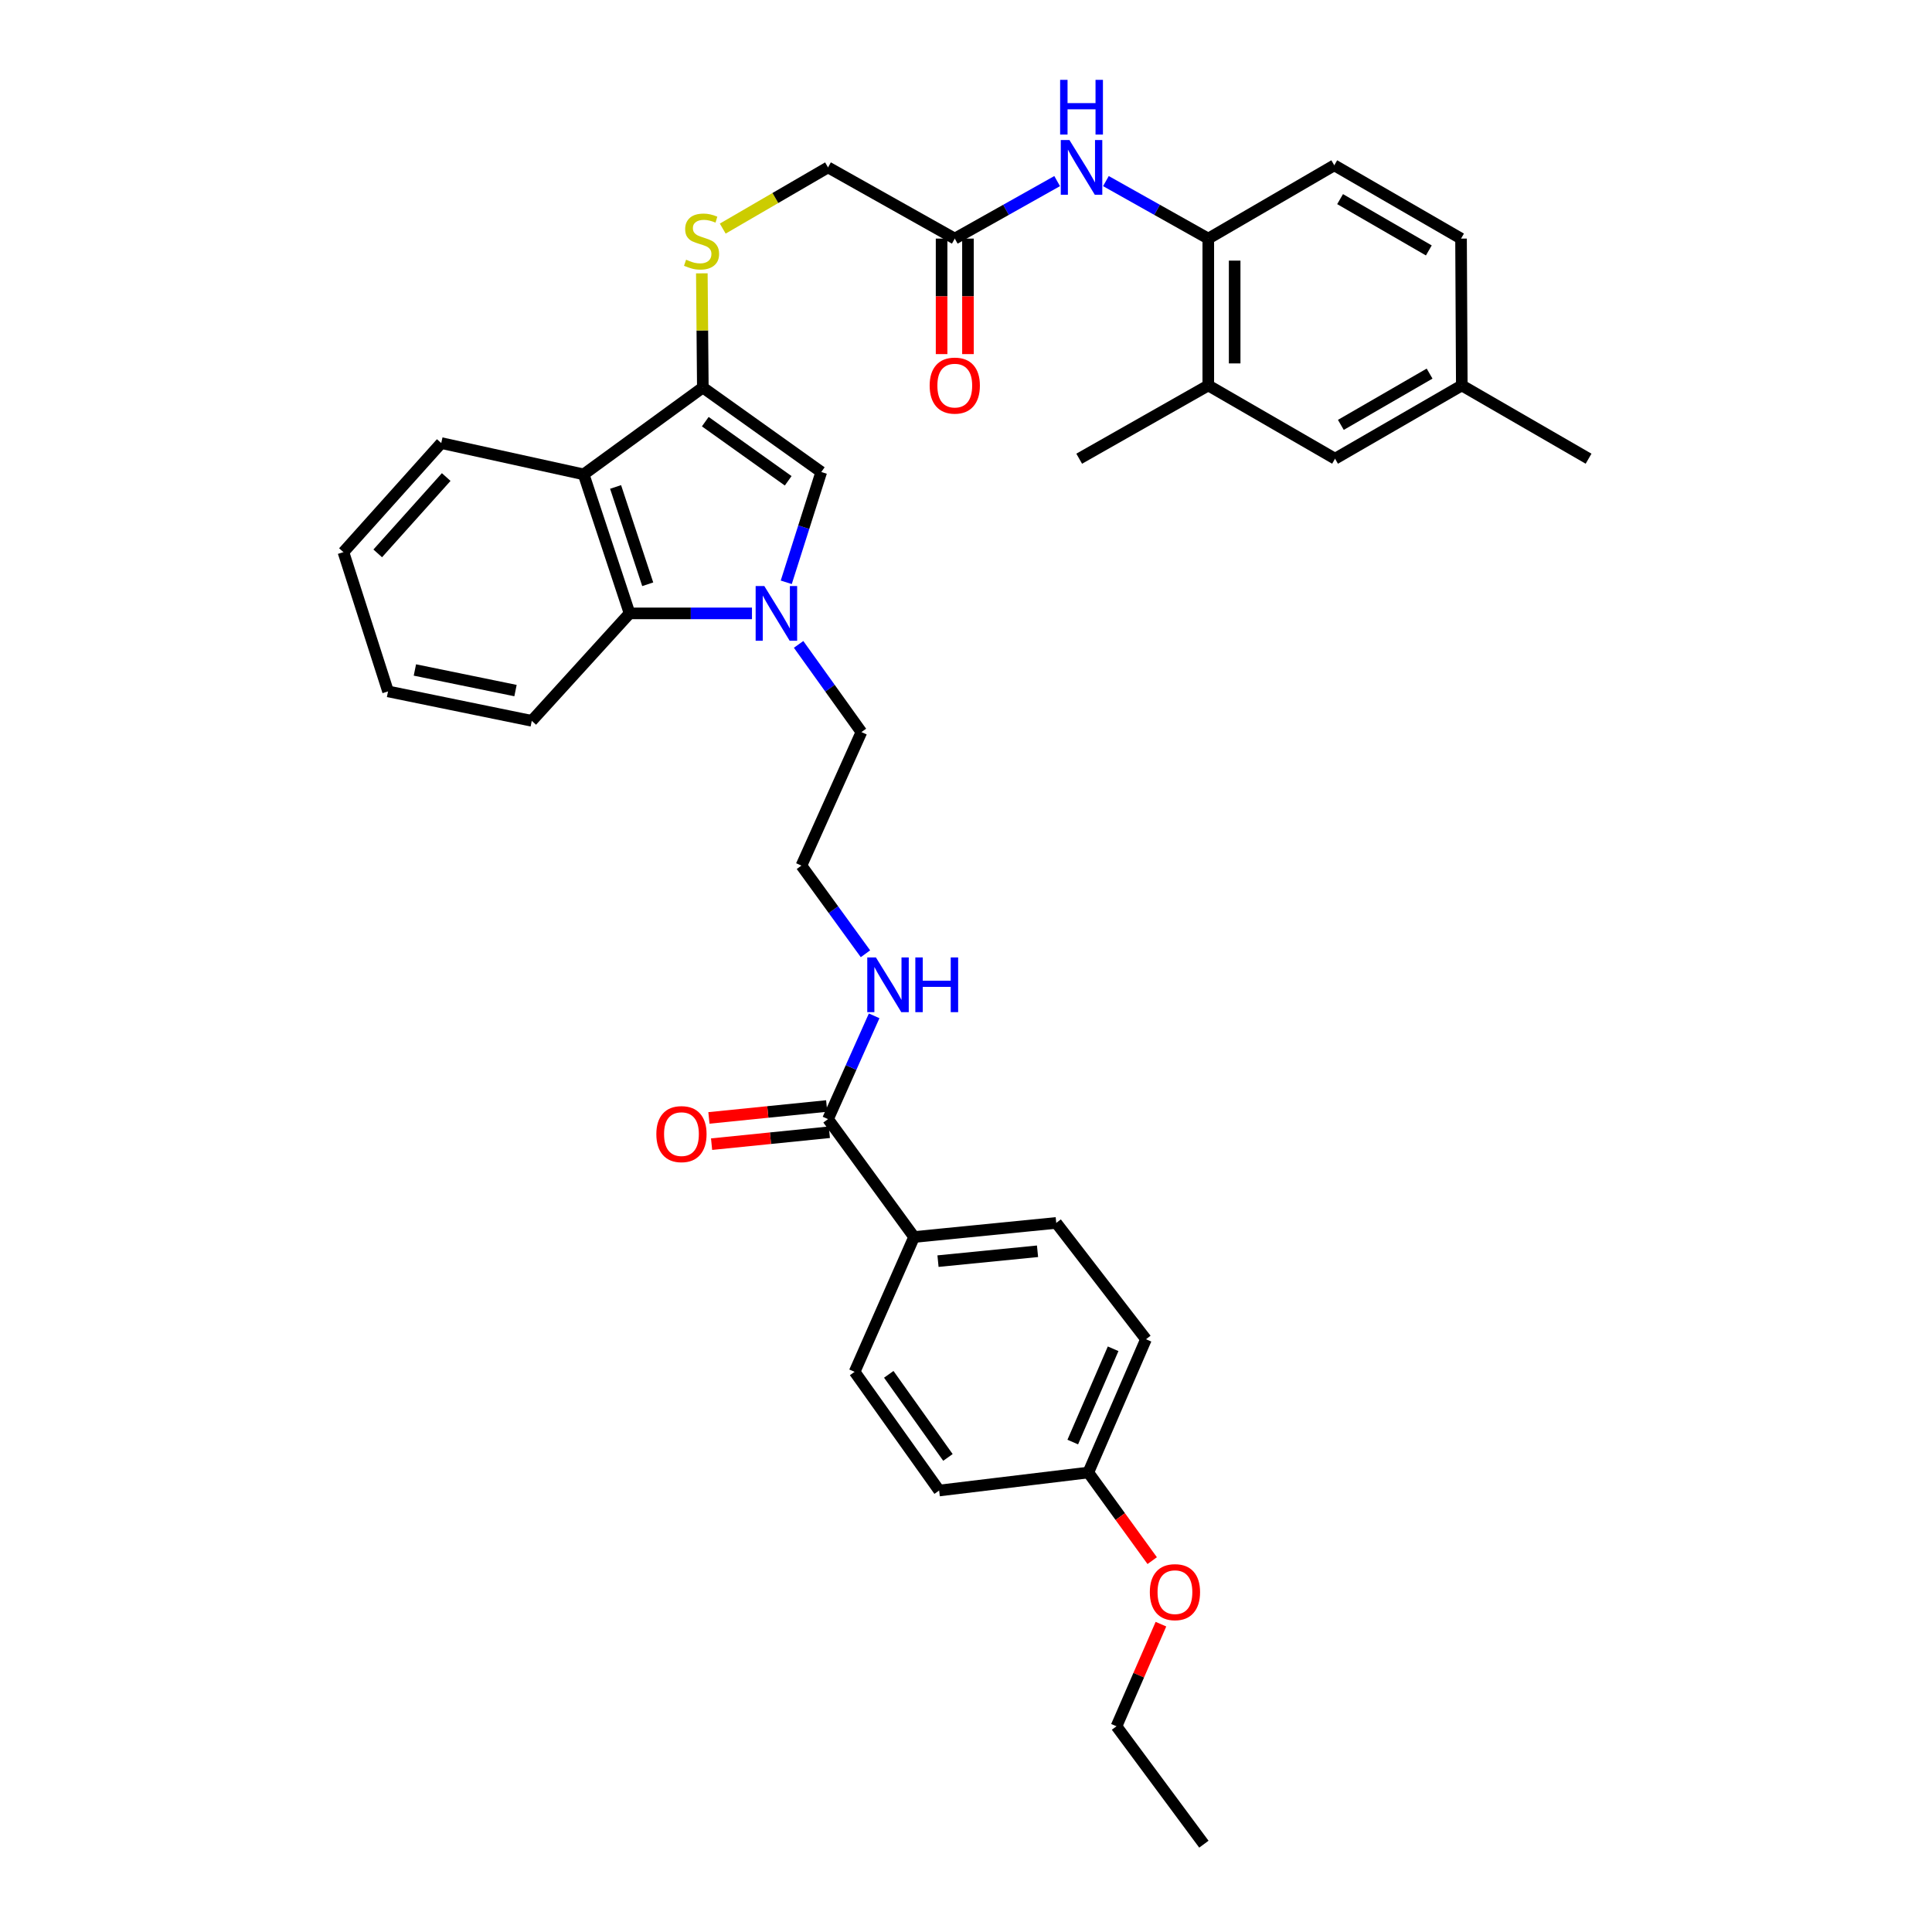 <?xml version='1.0' encoding='iso-8859-1'?>
<svg version='1.1' baseProfile='full'
              xmlns='http://www.w3.org/2000/svg'
                      xmlns:rdkit='http://www.rdkit.org/xml'
                      xmlns:xlink='http://www.w3.org/1999/xlink'
                  xml:space='preserve'
width='1000px' height='1000px' viewBox='0 0 1000 1000'>
<!-- END OF HEADER -->
<rect style='opacity:1.0;fill:#FFFFFF;stroke:none' width='1000' height='1000' x='0' y='0'> </rect>
<path class='bond-1' d='M 406.964,301.407 L 416.026,272.859' style='fill:none;fill-rule:evenodd;stroke:#0000FF;stroke-width:6px;stroke-linecap:butt;stroke-linejoin:miter;stroke-opacity:1' />
<path class='bond-1' d='M 416.026,272.859 L 425.087,244.31' style='fill:none;fill-rule:evenodd;stroke:#000000;stroke-width:6px;stroke-linecap:butt;stroke-linejoin:miter;stroke-opacity:1' />
<path class='bond-3' d='M 389.22,317.487 L 357.542,317.487' style='fill:none;fill-rule:evenodd;stroke:#0000FF;stroke-width:6px;stroke-linecap:butt;stroke-linejoin:miter;stroke-opacity:1' />
<path class='bond-3' d='M 357.542,317.487 L 325.863,317.487' style='fill:none;fill-rule:evenodd;stroke:#000000;stroke-width:6px;stroke-linecap:butt;stroke-linejoin:miter;stroke-opacity:1' />
<path class='bond-19' d='M 413.355,333.536 L 429.61,356.23' style='fill:none;fill-rule:evenodd;stroke:#0000FF;stroke-width:6px;stroke-linecap:butt;stroke-linejoin:miter;stroke-opacity:1' />
<path class='bond-19' d='M 429.61,356.23 L 445.865,378.924' style='fill:none;fill-rule:evenodd;stroke:#000000;stroke-width:6px;stroke-linecap:butt;stroke-linejoin:miter;stroke-opacity:1' />
<path class='bond-0' d='M 363.786,200.579 L 425.087,244.31' style='fill:none;fill-rule:evenodd;stroke:#000000;stroke-width:6px;stroke-linecap:butt;stroke-linejoin:miter;stroke-opacity:1' />
<path class='bond-0' d='M 365.054,218.25 L 407.965,248.862' style='fill:none;fill-rule:evenodd;stroke:#000000;stroke-width:6px;stroke-linecap:butt;stroke-linejoin:miter;stroke-opacity:1' />
<path class='bond-7' d='M 363.786,200.579 L 363.526,171.029' style='fill:none;fill-rule:evenodd;stroke:#000000;stroke-width:6px;stroke-linecap:butt;stroke-linejoin:miter;stroke-opacity:1' />
<path class='bond-7' d='M 363.526,171.029 L 363.266,141.48' style='fill:none;fill-rule:evenodd;stroke:#CCCC00;stroke-width:6px;stroke-linecap:butt;stroke-linejoin:miter;stroke-opacity:1' />
<path class='bond-35' d='M 363.786,200.579 L 302.105,245.531' style='fill:none;fill-rule:evenodd;stroke:#000000;stroke-width:6px;stroke-linecap:butt;stroke-linejoin:miter;stroke-opacity:1' />
<path class='bond-2' d='M 302.105,245.531 L 325.863,317.487' style='fill:none;fill-rule:evenodd;stroke:#000000;stroke-width:6px;stroke-linecap:butt;stroke-linejoin:miter;stroke-opacity:1' />
<path class='bond-2' d='M 318.63,252.045 L 335.261,302.414' style='fill:none;fill-rule:evenodd;stroke:#000000;stroke-width:6px;stroke-linecap:butt;stroke-linejoin:miter;stroke-opacity:1' />
<path class='bond-25' d='M 302.105,245.531 L 228.391,229.334' style='fill:none;fill-rule:evenodd;stroke:#000000;stroke-width:6px;stroke-linecap:butt;stroke-linejoin:miter;stroke-opacity:1' />
<path class='bond-27' d='M 325.863,317.487 L 275.246,373.101' style='fill:none;fill-rule:evenodd;stroke:#000000;stroke-width:6px;stroke-linecap:butt;stroke-linejoin:miter;stroke-opacity:1' />
<path class='bond-4' d='M 428.583,579.253 L 440.522,552.524' style='fill:none;fill-rule:evenodd;stroke:#000000;stroke-width:6px;stroke-linecap:butt;stroke-linejoin:miter;stroke-opacity:1' />
<path class='bond-4' d='M 440.522,552.524 L 452.461,525.795' style='fill:none;fill-rule:evenodd;stroke:#0000FF;stroke-width:6px;stroke-linecap:butt;stroke-linejoin:miter;stroke-opacity:1' />
<path class='bond-10' d='M 428.583,579.253 L 473.126,640.274' style='fill:none;fill-rule:evenodd;stroke:#000000;stroke-width:6px;stroke-linecap:butt;stroke-linejoin:miter;stroke-opacity:1' />
<path class='bond-12' d='M 427.895,572.463 L 397.418,575.549' style='fill:none;fill-rule:evenodd;stroke:#000000;stroke-width:6px;stroke-linecap:butt;stroke-linejoin:miter;stroke-opacity:1' />
<path class='bond-12' d='M 397.418,575.549 L 366.941,578.635' style='fill:none;fill-rule:evenodd;stroke:#FF0000;stroke-width:6px;stroke-linecap:butt;stroke-linejoin:miter;stroke-opacity:1' />
<path class='bond-12' d='M 429.27,586.043 L 398.793,589.129' style='fill:none;fill-rule:evenodd;stroke:#000000;stroke-width:6px;stroke-linecap:butt;stroke-linejoin:miter;stroke-opacity:1' />
<path class='bond-12' d='M 398.793,589.129 L 368.316,592.215' style='fill:none;fill-rule:evenodd;stroke:#FF0000;stroke-width:6px;stroke-linecap:butt;stroke-linejoin:miter;stroke-opacity:1' />
<path class='bond-5' d='M 547.179,93.733 L 520.685,108.615' style='fill:none;fill-rule:evenodd;stroke:#0000FF;stroke-width:6px;stroke-linecap:butt;stroke-linejoin:miter;stroke-opacity:1' />
<path class='bond-5' d='M 520.685,108.615 L 494.191,123.497' style='fill:none;fill-rule:evenodd;stroke:#000000;stroke-width:6px;stroke-linecap:butt;stroke-linejoin:miter;stroke-opacity:1' />
<path class='bond-6' d='M 572.421,93.733 L 598.915,108.615' style='fill:none;fill-rule:evenodd;stroke:#0000FF;stroke-width:6px;stroke-linecap:butt;stroke-linejoin:miter;stroke-opacity:1' />
<path class='bond-6' d='M 598.915,108.615 L 625.408,123.497' style='fill:none;fill-rule:evenodd;stroke:#000000;stroke-width:6px;stroke-linecap:butt;stroke-linejoin:miter;stroke-opacity:1' />
<path class='bond-9' d='M 625.408,123.497 L 625.408,199.502' style='fill:none;fill-rule:evenodd;stroke:#000000;stroke-width:6px;stroke-linecap:butt;stroke-linejoin:miter;stroke-opacity:1' />
<path class='bond-9' d='M 639.058,134.898 L 639.058,188.101' style='fill:none;fill-rule:evenodd;stroke:#000000;stroke-width:6px;stroke-linecap:butt;stroke-linejoin:miter;stroke-opacity:1' />
<path class='bond-14' d='M 625.408,123.497 L 690.622,85.559' style='fill:none;fill-rule:evenodd;stroke:#000000;stroke-width:6px;stroke-linecap:butt;stroke-linejoin:miter;stroke-opacity:1' />
<path class='bond-16' d='M 374.092,118.324 L 401.337,102.484' style='fill:none;fill-rule:evenodd;stroke:#CCCC00;stroke-width:6px;stroke-linecap:butt;stroke-linejoin:miter;stroke-opacity:1' />
<path class='bond-16' d='M 401.337,102.484 L 428.583,86.644' style='fill:none;fill-rule:evenodd;stroke:#000000;stroke-width:6px;stroke-linecap:butt;stroke-linejoin:miter;stroke-opacity:1' />
<path class='bond-8' d='M 494.191,123.497 L 428.583,86.644' style='fill:none;fill-rule:evenodd;stroke:#000000;stroke-width:6px;stroke-linecap:butt;stroke-linejoin:miter;stroke-opacity:1' />
<path class='bond-13' d='M 487.367,123.497 L 487.367,153.39' style='fill:none;fill-rule:evenodd;stroke:#000000;stroke-width:6px;stroke-linecap:butt;stroke-linejoin:miter;stroke-opacity:1' />
<path class='bond-13' d='M 487.367,153.39 L 487.367,183.282' style='fill:none;fill-rule:evenodd;stroke:#FF0000;stroke-width:6px;stroke-linecap:butt;stroke-linejoin:miter;stroke-opacity:1' />
<path class='bond-13' d='M 501.016,123.497 L 501.016,153.39' style='fill:none;fill-rule:evenodd;stroke:#000000;stroke-width:6px;stroke-linecap:butt;stroke-linejoin:miter;stroke-opacity:1' />
<path class='bond-13' d='M 501.016,153.39 L 501.016,183.282' style='fill:none;fill-rule:evenodd;stroke:#FF0000;stroke-width:6px;stroke-linecap:butt;stroke-linejoin:miter;stroke-opacity:1' />
<path class='bond-11' d='M 625.408,199.502 L 691.017,237.425' style='fill:none;fill-rule:evenodd;stroke:#000000;stroke-width:6px;stroke-linecap:butt;stroke-linejoin:miter;stroke-opacity:1' />
<path class='bond-29' d='M 625.408,199.502 L 558.587,237.425' style='fill:none;fill-rule:evenodd;stroke:#000000;stroke-width:6px;stroke-linecap:butt;stroke-linejoin:miter;stroke-opacity:1' />
<path class='bond-17' d='M 473.126,640.274 L 546.712,632.979' style='fill:none;fill-rule:evenodd;stroke:#000000;stroke-width:6px;stroke-linecap:butt;stroke-linejoin:miter;stroke-opacity:1' />
<path class='bond-17' d='M 485.51,652.763 L 537.02,647.656' style='fill:none;fill-rule:evenodd;stroke:#000000;stroke-width:6px;stroke-linecap:butt;stroke-linejoin:miter;stroke-opacity:1' />
<path class='bond-18' d='M 473.126,640.274 L 442.346,710.061' style='fill:none;fill-rule:evenodd;stroke:#000000;stroke-width:6px;stroke-linecap:butt;stroke-linejoin:miter;stroke-opacity:1' />
<path class='bond-38' d='M 691.017,237.425 L 756.625,199.502' style='fill:none;fill-rule:evenodd;stroke:#000000;stroke-width:6px;stroke-linecap:butt;stroke-linejoin:miter;stroke-opacity:1' />
<path class='bond-38' d='M 694.027,219.919 L 739.953,193.373' style='fill:none;fill-rule:evenodd;stroke:#000000;stroke-width:6px;stroke-linecap:butt;stroke-linejoin:miter;stroke-opacity:1' />
<path class='bond-22' d='M 690.622,85.559 L 756.231,123.497' style='fill:none;fill-rule:evenodd;stroke:#000000;stroke-width:6px;stroke-linecap:butt;stroke-linejoin:miter;stroke-opacity:1' />
<path class='bond-22' d='M 693.631,103.066 L 739.557,129.623' style='fill:none;fill-rule:evenodd;stroke:#000000;stroke-width:6px;stroke-linecap:butt;stroke-linejoin:miter;stroke-opacity:1' />
<path class='bond-15' d='M 447.963,493.665 L 431.387,470.851' style='fill:none;fill-rule:evenodd;stroke:#0000FF;stroke-width:6px;stroke-linecap:butt;stroke-linejoin:miter;stroke-opacity:1' />
<path class='bond-15' d='M 431.387,470.851 L 414.812,448.036' style='fill:none;fill-rule:evenodd;stroke:#000000;stroke-width:6px;stroke-linecap:butt;stroke-linejoin:miter;stroke-opacity:1' />
<path class='bond-24' d='M 546.712,632.979 L 593.158,693.196' style='fill:none;fill-rule:evenodd;stroke:#000000;stroke-width:6px;stroke-linecap:butt;stroke-linejoin:miter;stroke-opacity:1' />
<path class='bond-23' d='M 442.346,710.061 L 486.093,771.491' style='fill:none;fill-rule:evenodd;stroke:#000000;stroke-width:6px;stroke-linecap:butt;stroke-linejoin:miter;stroke-opacity:1' />
<path class='bond-23' d='M 460.026,711.357 L 490.649,754.359' style='fill:none;fill-rule:evenodd;stroke:#000000;stroke-width:6px;stroke-linecap:butt;stroke-linejoin:miter;stroke-opacity:1' />
<path class='bond-26' d='M 445.865,378.924 L 414.812,448.036' style='fill:none;fill-rule:evenodd;stroke:#000000;stroke-width:6px;stroke-linecap:butt;stroke-linejoin:miter;stroke-opacity:1' />
<path class='bond-20' d='M 756.625,199.502 L 756.231,123.497' style='fill:none;fill-rule:evenodd;stroke:#000000;stroke-width:6px;stroke-linecap:butt;stroke-linejoin:miter;stroke-opacity:1' />
<path class='bond-30' d='M 756.625,199.502 L 822.241,237.425' style='fill:none;fill-rule:evenodd;stroke:#000000;stroke-width:6px;stroke-linecap:butt;stroke-linejoin:miter;stroke-opacity:1' />
<path class='bond-21' d='M 563.311,762.171 L 486.093,771.491' style='fill:none;fill-rule:evenodd;stroke:#000000;stroke-width:6px;stroke-linecap:butt;stroke-linejoin:miter;stroke-opacity:1' />
<path class='bond-28' d='M 563.311,762.171 L 579.846,784.976' style='fill:none;fill-rule:evenodd;stroke:#000000;stroke-width:6px;stroke-linecap:butt;stroke-linejoin:miter;stroke-opacity:1' />
<path class='bond-28' d='M 579.846,784.976 L 596.382,807.781' style='fill:none;fill-rule:evenodd;stroke:#FF0000;stroke-width:6px;stroke-linecap:butt;stroke-linejoin:miter;stroke-opacity:1' />
<path class='bond-37' d='M 563.311,762.171 L 593.158,693.196' style='fill:none;fill-rule:evenodd;stroke:#000000;stroke-width:6px;stroke-linecap:butt;stroke-linejoin:miter;stroke-opacity:1' />
<path class='bond-37' d='M 555.261,746.404 L 576.154,698.122' style='fill:none;fill-rule:evenodd;stroke:#000000;stroke-width:6px;stroke-linecap:butt;stroke-linejoin:miter;stroke-opacity:1' />
<path class='bond-36' d='M 228.391,229.334 L 177.759,285.782' style='fill:none;fill-rule:evenodd;stroke:#000000;stroke-width:6px;stroke-linecap:butt;stroke-linejoin:miter;stroke-opacity:1' />
<path class='bond-36' d='M 230.957,246.915 L 195.514,286.429' style='fill:none;fill-rule:evenodd;stroke:#000000;stroke-width:6px;stroke-linecap:butt;stroke-linejoin:miter;stroke-opacity:1' />
<path class='bond-33' d='M 275.246,373.101 L 200.849,357.866' style='fill:none;fill-rule:evenodd;stroke:#000000;stroke-width:6px;stroke-linecap:butt;stroke-linejoin:miter;stroke-opacity:1' />
<path class='bond-33' d='M 266.825,357.443 L 214.747,346.779' style='fill:none;fill-rule:evenodd;stroke:#000000;stroke-width:6px;stroke-linecap:butt;stroke-linejoin:miter;stroke-opacity:1' />
<path class='bond-31' d='M 600.9,840.666 L 589.396,867.096' style='fill:none;fill-rule:evenodd;stroke:#FF0000;stroke-width:6px;stroke-linecap:butt;stroke-linejoin:miter;stroke-opacity:1' />
<path class='bond-31' d='M 589.396,867.096 L 577.893,893.525' style='fill:none;fill-rule:evenodd;stroke:#000000;stroke-width:6px;stroke-linecap:butt;stroke-linejoin:miter;stroke-opacity:1' />
<path class='bond-34' d='M 577.893,893.525 L 623.126,954.545' style='fill:none;fill-rule:evenodd;stroke:#000000;stroke-width:6px;stroke-linecap:butt;stroke-linejoin:miter;stroke-opacity:1' />
<path class='bond-32' d='M 177.759,285.782 L 200.849,357.866' style='fill:none;fill-rule:evenodd;stroke:#000000;stroke-width:6px;stroke-linecap:butt;stroke-linejoin:miter;stroke-opacity:1' />
<path  class='atom-0' d='M 395.6 303.327
L 404.88 318.327
Q 405.8 319.807, 407.28 322.487
Q 408.76 325.167, 408.84 325.327
L 408.84 303.327
L 412.6 303.327
L 412.6 331.647
L 408.72 331.647
L 398.76 315.247
Q 397.6 313.327, 396.36 311.127
Q 395.16 308.927, 394.8 308.247
L 394.8 331.647
L 391.12 331.647
L 391.12 303.327
L 395.6 303.327
' fill='#0000FF'/>
<path  class='atom-6' d='M 553.54 72.484
L 562.82 87.484
Q 563.74 88.964, 565.22 91.644
Q 566.7 94.324, 566.78 94.484
L 566.78 72.484
L 570.54 72.484
L 570.54 100.804
L 566.66 100.804
L 556.7 84.404
Q 555.54 82.484, 554.3 80.284
Q 553.1 78.084, 552.74 77.404
L 552.74 100.804
L 549.06 100.804
L 549.06 72.484
L 553.54 72.484
' fill='#0000FF'/>
<path  class='atom-6' d='M 548.72 41.332
L 552.56 41.332
L 552.56 53.372
L 567.04 53.372
L 567.04 41.332
L 570.88 41.332
L 570.88 69.652
L 567.04 69.652
L 567.04 56.572
L 552.56 56.572
L 552.56 69.652
L 548.72 69.652
L 548.72 41.332
' fill='#0000FF'/>
<path  class='atom-8' d='M 355.119 134.423
Q 355.439 134.543, 356.759 135.103
Q 358.079 135.663, 359.519 136.023
Q 360.999 136.343, 362.439 136.343
Q 365.119 136.343, 366.679 135.063
Q 368.239 133.743, 368.239 131.463
Q 368.239 129.903, 367.439 128.943
Q 366.679 127.983, 365.479 127.463
Q 364.279 126.943, 362.279 126.343
Q 359.759 125.583, 358.239 124.863
Q 356.759 124.143, 355.679 122.623
Q 354.639 121.103, 354.639 118.543
Q 354.639 114.983, 357.039 112.783
Q 359.479 110.583, 364.279 110.583
Q 367.559 110.583, 371.279 112.143
L 370.359 115.223
Q 366.959 113.823, 364.399 113.823
Q 361.639 113.823, 360.119 114.983
Q 358.599 116.103, 358.639 118.063
Q 358.639 119.583, 359.399 120.503
Q 360.199 121.423, 361.319 121.943
Q 362.479 122.463, 364.399 123.063
Q 366.959 123.863, 368.479 124.663
Q 369.999 125.463, 371.079 127.103
Q 372.199 128.703, 372.199 131.463
Q 372.199 135.383, 369.559 137.503
Q 366.959 139.583, 362.599 139.583
Q 360.079 139.583, 358.159 139.023
Q 356.279 138.503, 354.039 137.583
L 355.119 134.423
' fill='#CCCC00'/>
<path  class='atom-13' d='M 339.722 587.015
Q 339.722 580.215, 343.082 576.415
Q 346.442 572.615, 352.722 572.615
Q 359.002 572.615, 362.362 576.415
Q 365.722 580.215, 365.722 587.015
Q 365.722 593.895, 362.322 597.815
Q 358.922 601.695, 352.722 601.695
Q 346.482 601.695, 343.082 597.815
Q 339.722 593.935, 339.722 587.015
M 352.722 598.495
Q 357.042 598.495, 359.362 595.615
Q 361.722 592.695, 361.722 587.015
Q 361.722 581.455, 359.362 578.655
Q 357.042 575.815, 352.722 575.815
Q 348.402 575.815, 346.042 578.615
Q 343.722 581.415, 343.722 587.015
Q 343.722 592.735, 346.042 595.615
Q 348.402 598.495, 352.722 598.495
' fill='#FF0000'/>
<path  class='atom-14' d='M 481.191 199.582
Q 481.191 192.782, 484.551 188.982
Q 487.911 185.182, 494.191 185.182
Q 500.471 185.182, 503.831 188.982
Q 507.191 192.782, 507.191 199.582
Q 507.191 206.462, 503.791 210.382
Q 500.391 214.262, 494.191 214.262
Q 487.951 214.262, 484.551 210.382
Q 481.191 206.502, 481.191 199.582
M 494.191 211.062
Q 498.511 211.062, 500.831 208.182
Q 503.191 205.262, 503.191 199.582
Q 503.191 194.022, 500.831 191.222
Q 498.511 188.382, 494.191 188.382
Q 489.871 188.382, 487.511 191.182
Q 485.191 193.982, 485.191 199.582
Q 485.191 205.302, 487.511 208.182
Q 489.871 211.062, 494.191 211.062
' fill='#FF0000'/>
<path  class='atom-16' d='M 453.375 495.572
L 462.655 510.572
Q 463.575 512.052, 465.055 514.732
Q 466.535 517.412, 466.615 517.572
L 466.615 495.572
L 470.375 495.572
L 470.375 523.892
L 466.495 523.892
L 456.535 507.492
Q 455.375 505.572, 454.135 503.372
Q 452.935 501.172, 452.575 500.492
L 452.575 523.892
L 448.895 523.892
L 448.895 495.572
L 453.375 495.572
' fill='#0000FF'/>
<path  class='atom-16' d='M 473.775 495.572
L 477.615 495.572
L 477.615 507.612
L 492.095 507.612
L 492.095 495.572
L 495.935 495.572
L 495.935 523.892
L 492.095 523.892
L 492.095 510.812
L 477.615 510.812
L 477.615 523.892
L 473.775 523.892
L 473.775 495.572
' fill='#0000FF'/>
<path  class='atom-29' d='M 595.149 824.091
Q 595.149 817.291, 598.509 813.491
Q 601.869 809.691, 608.149 809.691
Q 614.429 809.691, 617.789 813.491
Q 621.149 817.291, 621.149 824.091
Q 621.149 830.971, 617.749 834.891
Q 614.349 838.771, 608.149 838.771
Q 601.909 838.771, 598.509 834.891
Q 595.149 831.011, 595.149 824.091
M 608.149 835.571
Q 612.469 835.571, 614.789 832.691
Q 617.149 829.771, 617.149 824.091
Q 617.149 818.531, 614.789 815.731
Q 612.469 812.891, 608.149 812.891
Q 603.829 812.891, 601.469 815.691
Q 599.149 818.491, 599.149 824.091
Q 599.149 829.811, 601.469 832.691
Q 603.829 835.571, 608.149 835.571
' fill='#FF0000'/>
</svg>
